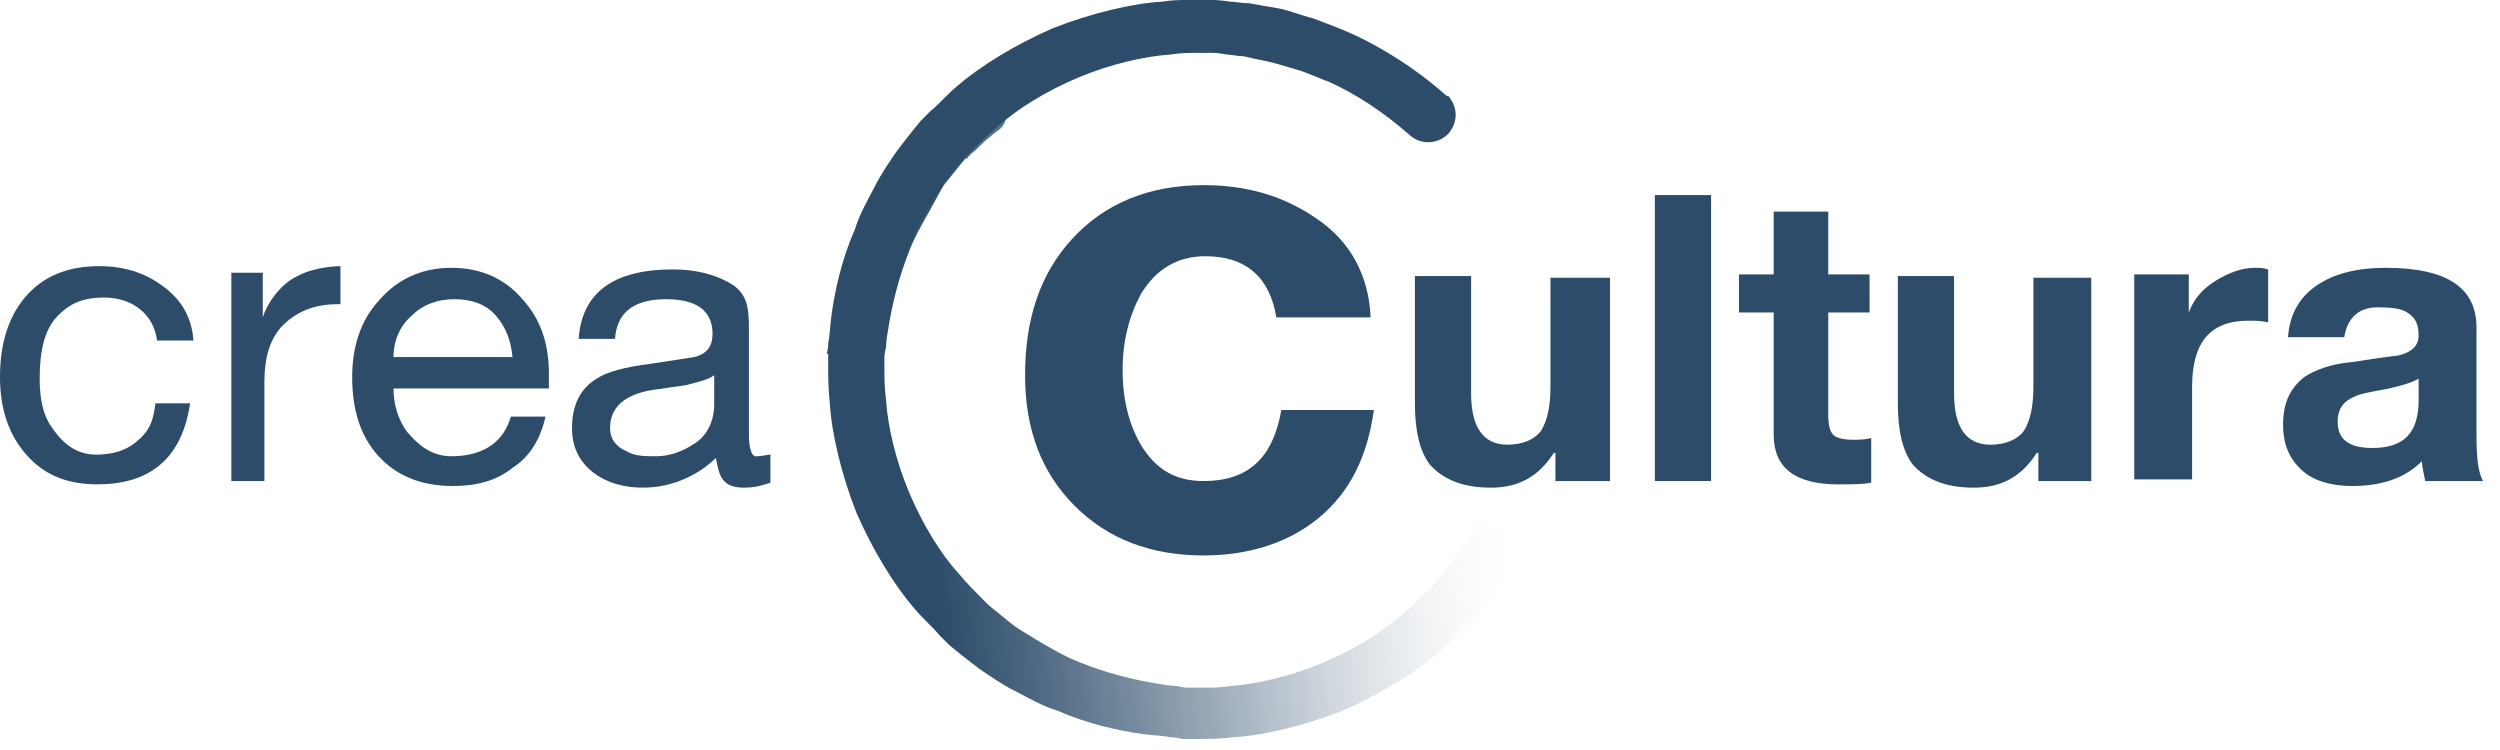 <svg width="100" height="30" viewBox="0 0 100 30" fill="none" xmlns="http://www.w3.org/2000/svg">
<path d="M59.181 20.762L58.651 21.622C58.651 21.622 58.585 21.754 58.453 21.887C58.321 22.019 58.189 22.283 58.056 22.482C57.726 22.878 57.395 23.341 57.395 23.341C57.395 23.341 57.263 23.474 57.065 23.672C56.866 23.87 56.536 24.201 56.139 24.532C55.345 25.259 54.155 25.986 52.899 26.515C51.642 27.044 50.254 27.375 49.196 27.441C48.799 27.507 48.468 27.507 48.138 27.507C48.072 27.507 48.005 27.507 47.939 27.507C47.609 27.507 47.477 27.507 47.477 27.507C47.477 27.507 47.344 27.507 47.08 27.441C46.815 27.441 46.485 27.375 46.088 27.309C45.294 27.177 44.236 26.912 43.245 26.515C42.715 26.317 42.253 26.052 41.79 25.788C41.327 25.523 40.93 25.259 40.599 25.061C39.938 24.532 39.541 24.201 39.541 24.201C39.541 24.201 39.409 24.069 39.211 23.87C39.013 23.672 38.682 23.341 38.351 22.945C37.624 22.151 36.897 20.961 36.367 19.704C35.839 18.448 35.508 17.059 35.442 16.002C35.376 15.473 35.376 15.076 35.376 14.745C35.376 14.415 35.376 14.282 35.376 14.282C35.376 14.282 35.376 14.15 35.442 13.886C35.442 13.621 35.508 13.29 35.574 12.894C35.706 12.1 35.971 11.042 36.367 10.05C36.566 9.521 36.83 9.058 37.095 8.596C37.359 8.133 37.558 7.736 37.756 7.405C38.285 6.744 38.616 6.347 38.616 6.347H38.682C38.682 6.347 38.748 6.215 39.013 6.017C39.211 5.818 39.541 5.488 40.004 5.157C40.798 4.43 39.541 2.71 38.616 3.504C38.153 3.901 37.822 4.297 37.558 4.496C37.293 4.76 37.161 4.893 37.161 4.893C37.161 4.893 36.764 5.355 36.169 6.149C35.905 6.546 35.574 7.009 35.31 7.538C35.045 8.067 34.714 8.596 34.516 9.257C33.987 10.447 33.723 11.703 33.59 12.629C33.26 13.026 33.26 13.423 33.194 13.687C33.194 13.952 33.127 14.15 33.127 14.15C33.127 14.15 33.127 14.348 33.127 14.679C33.127 15.01 33.127 15.539 33.194 16.134C33.26 17.324 33.656 18.977 34.252 20.498C34.913 22.019 35.772 23.407 36.566 24.333C36.963 24.796 37.359 25.127 37.558 25.391C37.822 25.656 37.955 25.788 37.955 25.788C37.955 25.788 38.417 26.185 39.211 26.78C39.608 27.044 40.071 27.375 40.599 27.64C41.129 27.904 41.657 28.235 42.319 28.433C43.509 28.962 44.765 29.227 45.691 29.359C46.154 29.425 46.551 29.425 46.815 29.491C47.08 29.491 47.278 29.557 47.278 29.557C47.278 29.557 47.477 29.557 47.807 29.557C47.873 29.557 47.939 29.557 48.072 29.557C48.402 29.557 48.799 29.557 49.328 29.491C50.518 29.425 52.171 29.028 53.692 28.433C55.213 27.772 56.602 26.912 57.527 26.119C57.99 25.722 58.321 25.325 58.585 25.127C58.85 24.862 58.982 24.73 58.982 24.73L59.776 23.738C59.974 23.474 60.106 23.209 60.305 23.011C60.437 22.812 60.503 22.68 60.503 22.68L61.098 21.622L59.181 20.762Z" fill="url(#paint0_linear_67_1915)"/>
<path d="M35.381 13.82C35.381 13.556 35.447 13.225 35.513 12.828C35.645 12.035 35.91 10.977 36.306 9.985C36.505 9.456 36.769 8.993 37.034 8.53C37.298 8.067 37.563 7.67 37.761 7.34C38.29 6.679 38.621 6.282 38.621 6.282C38.621 6.282 38.753 6.15 38.952 5.951C39.15 5.753 39.48 5.422 39.877 5.092C40.671 4.364 41.861 3.637 43.117 3.108C44.374 2.579 45.762 2.248 46.82 2.182C47.217 2.116 47.548 2.116 47.878 2.116C47.944 2.116 48.011 2.116 48.011 2.116H48.077C48.407 2.116 48.54 2.116 48.54 2.116C48.54 2.116 48.738 2.116 49.069 2.182C49.267 2.182 49.465 2.248 49.73 2.248C49.994 2.314 50.325 2.38 50.656 2.447C50.986 2.513 51.383 2.645 51.846 2.777C52.309 2.909 52.705 3.108 53.234 3.306C54.226 3.769 55.284 4.43 56.408 5.422C56.871 5.819 57.532 5.753 57.929 5.356C58.326 4.893 58.326 4.298 57.929 3.835C57.929 3.835 57.929 3.835 57.863 3.835C56.607 2.711 55.284 1.918 54.16 1.389C53.565 1.124 53.036 0.926 52.507 0.727C51.978 0.595 51.515 0.397 51.118 0.331C50.722 0.264 50.325 0.198 49.994 0.132C49.664 0.132 49.399 0.066 49.201 0.066C48.804 1.51249e-06 48.54 0 48.54 0C48.54 0 48.341 0 48.011 0C47.944 0 47.878 0 47.746 0C47.68 0 47.614 0 47.548 0C47.217 0 46.886 1.51249e-06 46.49 0.066C45.3 0.132 43.646 0.529 42.126 1.124C40.605 1.785 39.216 2.645 38.29 3.438C37.827 3.835 37.497 4.232 37.232 4.43C36.968 4.695 36.836 4.827 36.836 4.827C36.836 4.827 36.439 5.29 35.844 6.083C35.579 6.48 35.248 6.943 34.984 7.472C34.719 8.001 34.389 8.53 34.191 9.191C33.661 10.382 33.397 11.638 33.265 12.564C33.199 13.027 33.199 13.423 33.133 13.688C33.133 13.952 33.066 14.151 33.066 14.151C33.066 14.151 35.381 14.018 35.381 13.82Z" fill="#2C4C6A"/>
<path d="M64.399 10.977V19.242H62.217V18.118H62.151C61.556 19.044 60.763 19.507 59.638 19.507C58.514 19.507 57.721 19.176 57.192 18.581C56.795 18.052 56.597 17.259 56.597 16.134V11.043H58.845V15.738C58.845 17.06 59.308 17.788 60.3 17.788C60.895 17.788 61.358 17.589 61.622 17.259C61.887 16.862 62.019 16.267 62.019 15.473V11.109H64.399V10.977Z" fill="#2C4C6A"/>
<path d="M66.194 19.242V7.803H68.443V19.242H66.194Z" fill="#2C4C6A"/>
<path d="M73.13 8.464V10.977H74.783V12.498H73.13V16.598C73.13 16.994 73.196 17.259 73.328 17.391C73.46 17.523 73.725 17.589 74.122 17.589C74.386 17.589 74.585 17.589 74.849 17.523V19.309C74.518 19.375 74.056 19.375 73.527 19.375C71.807 19.375 70.948 18.714 70.948 17.391V12.498H69.559V10.977H70.948V8.464H73.13Z" fill="#2C4C6A"/>
<path d="M83.651 10.977V19.242H81.535V18.118H81.469C80.873 19.044 80.08 19.507 78.956 19.507C77.832 19.507 77.038 19.176 76.509 18.581C76.112 18.052 75.914 17.259 75.914 16.134V11.043H78.162V15.738C78.162 17.06 78.625 17.788 79.617 17.788C80.212 17.788 80.675 17.589 80.939 17.259C81.204 16.862 81.336 16.267 81.336 15.473V11.109H83.651V10.977Z" fill="#2C4C6A"/>
<path d="M85.37 19.242V10.976H87.552V12.497C87.751 11.968 88.081 11.572 88.61 11.241C89.139 10.91 89.668 10.712 90.197 10.712C90.396 10.712 90.528 10.712 90.726 10.778V12.894C90.462 12.828 90.197 12.828 89.933 12.828C88.412 12.828 87.684 13.688 87.684 15.473V19.176H85.37V19.242Z" fill="#2C4C6A"/>
<path d="M93.769 13.489H91.521C91.587 12.497 92.05 11.77 92.844 11.307C93.505 10.91 94.365 10.712 95.422 10.712C97.869 10.712 99.059 11.505 99.059 13.092V17.39C99.059 18.316 99.126 18.911 99.324 19.242H97.01C96.943 18.911 96.877 18.647 96.877 18.448C96.216 19.11 95.29 19.44 94.1 19.44C93.24 19.44 92.579 19.242 92.116 18.845C91.587 18.382 91.323 17.787 91.323 16.994C91.323 16.134 91.587 15.539 92.182 15.076C92.579 14.812 93.24 14.547 94.1 14.481C95.356 14.283 95.951 14.216 95.951 14.216C96.481 14.084 96.745 13.82 96.745 13.423C96.745 12.96 96.613 12.695 96.282 12.497C96.084 12.365 95.753 12.299 95.29 12.299C94.365 12.233 93.902 12.695 93.769 13.489ZM96.745 16.002V15.142C96.547 15.274 96.15 15.407 95.555 15.539C94.894 15.671 94.431 15.737 94.166 15.87C93.703 16.068 93.505 16.398 93.505 16.861C93.505 17.589 93.968 17.919 94.894 17.919C96.15 17.919 96.745 17.324 96.745 16.002Z" fill="#2C4C6A"/>
<path d="M7.737 13.621H6.282C6.15 12.563 5.29 11.902 4.166 11.902C3.174 11.902 2.711 12.233 2.314 12.63C1.785 13.159 1.587 14.018 1.587 15.142C1.587 15.936 1.719 16.597 2.05 17.06C2.447 17.655 2.976 18.184 3.835 18.184C4.893 18.184 5.356 17.787 5.687 17.457C6.017 17.126 6.15 16.729 6.216 16.134H7.604C7.274 18.383 5.951 19.374 3.901 19.374C2.645 19.374 1.719 18.978 0.992 18.118C0.331 17.325 0 16.333 0 15.076C0 13.754 0.331 12.696 0.992 11.902C1.719 11.043 2.711 10.646 3.967 10.646C4.959 10.646 5.753 10.91 6.414 11.373C7.274 11.968 7.67 12.696 7.737 13.621Z" fill="#2C4C6A"/>
<path d="M9.254 19.242V10.91H10.51V12.696C10.643 12.233 11.171 11.373 11.899 11.043C12.626 10.646 13.618 10.646 13.618 10.646V12.167C13.155 12.167 12.097 12.167 11.238 13.092C10.775 13.621 10.576 14.349 10.576 15.275V19.242H9.254Z" fill="#2C4C6A"/>
<path d="M21.956 15.539H15.74C15.74 16.2 15.938 16.795 16.269 17.258C16.666 17.721 17.195 18.25 18.054 18.25C19.443 18.25 20.17 17.589 20.435 16.663H21.823C21.625 17.523 21.228 18.25 20.501 18.713C19.84 19.242 19.046 19.44 18.12 19.44C16.864 19.44 15.872 19.043 15.145 18.25C14.418 17.456 14.087 16.398 14.087 15.076C14.087 13.886 14.418 12.828 15.145 12.034C15.872 11.175 16.864 10.712 18.054 10.712C19.178 10.712 20.17 11.108 20.898 11.968C21.625 12.762 21.956 13.754 21.956 14.944C21.956 15.142 21.956 15.341 21.956 15.539ZM15.74 14.283H20.501C20.435 13.621 20.236 13.092 19.84 12.629C19.443 12.166 18.848 11.968 18.187 11.968C17.525 11.968 16.93 12.166 16.467 12.629C16.005 13.026 15.74 13.621 15.74 14.283Z" fill="#2C4C6A"/>
<path d="M29.957 13.158V17.39C29.957 17.787 30.023 18.316 30.287 18.25C30.486 18.25 30.684 18.183 30.816 18.183V19.308C30.42 19.44 30.155 19.506 29.758 19.506C28.833 19.506 28.766 18.977 28.634 18.316C27.973 18.977 26.915 19.506 25.725 19.506C24.931 19.506 24.27 19.308 23.741 18.911C23.146 18.448 22.881 17.853 22.881 17.125C22.881 16.2 23.212 15.539 23.873 15.142C24.27 14.877 24.997 14.679 26.055 14.547L27.775 14.282C28.304 14.15 28.502 13.819 28.502 13.356C28.502 12.629 28.105 11.968 26.65 11.968C25.196 11.968 24.667 12.629 24.601 13.555H23.146C23.278 11.703 24.535 10.777 26.915 10.777C27.841 10.777 28.568 10.976 29.163 11.306C29.891 11.703 29.957 12.298 29.957 13.158ZM28.568 16.2V15.009C28.304 15.208 27.907 15.274 27.444 15.406C26.981 15.472 26.518 15.539 26.055 15.605C24.931 15.803 24.402 16.332 24.402 17.125C24.402 17.522 24.601 17.853 25.064 18.051C25.394 18.25 25.791 18.25 26.254 18.25C26.783 18.25 27.312 18.051 27.708 17.787C28.304 17.456 28.568 16.795 28.568 16.2Z" fill="#2C4C6A"/>
<path d="M54.824 12.696H51.054C50.79 11.109 49.864 10.249 48.211 10.249C47.087 10.249 46.227 10.778 45.632 11.77C45.169 12.63 44.905 13.622 44.905 14.812C44.905 16.002 45.169 16.994 45.632 17.788C46.227 18.779 47.021 19.242 48.145 19.242C49.93 19.242 50.922 18.317 51.253 16.399H54.956C54.691 18.25 54.03 19.639 52.774 20.697C51.583 21.689 49.996 22.218 48.145 22.218C46.029 22.218 44.31 21.557 42.987 20.234C41.665 18.912 41.003 17.192 41.003 15.01C41.003 12.762 41.599 10.977 42.855 9.588C44.177 8.133 45.963 7.406 48.145 7.406C49.93 7.406 51.385 7.869 52.641 8.729C54.03 9.654 54.757 11.043 54.824 12.696Z" fill="#2C4C6A"/>
<defs>
<linearGradient id="paint0_linear_67_1915" x1="33.416" y1="17.736" x2="60.243" y2="14.443" gradientUnits="userSpaceOnUse">
<stop offset="0.124" stop-color="#2C4C6A"/>
<stop offset="0.266" stop-color="#2F4F6C" stop-opacity="0.836"/>
<stop offset="0.388" stop-color="#3A5874" stop-opacity="0.696"/>
<stop offset="0.503" stop-color="#4C6780" stop-opacity="0.565"/>
<stop offset="0.612" stop-color="#647C92" stop-opacity="0.439"/>
<stop offset="0.719" stop-color="#8597A9" stop-opacity="0.316"/>
<stop offset="0.823" stop-color="#ACB9C4" stop-opacity="0.197"/>
<stop offset="0.923" stop-color="#DADFE5" stop-opacity="0.082"/>
<stop offset="0.994" stop-color="white" stop-opacity="0"/>
</linearGradient>
</defs>
</svg>
